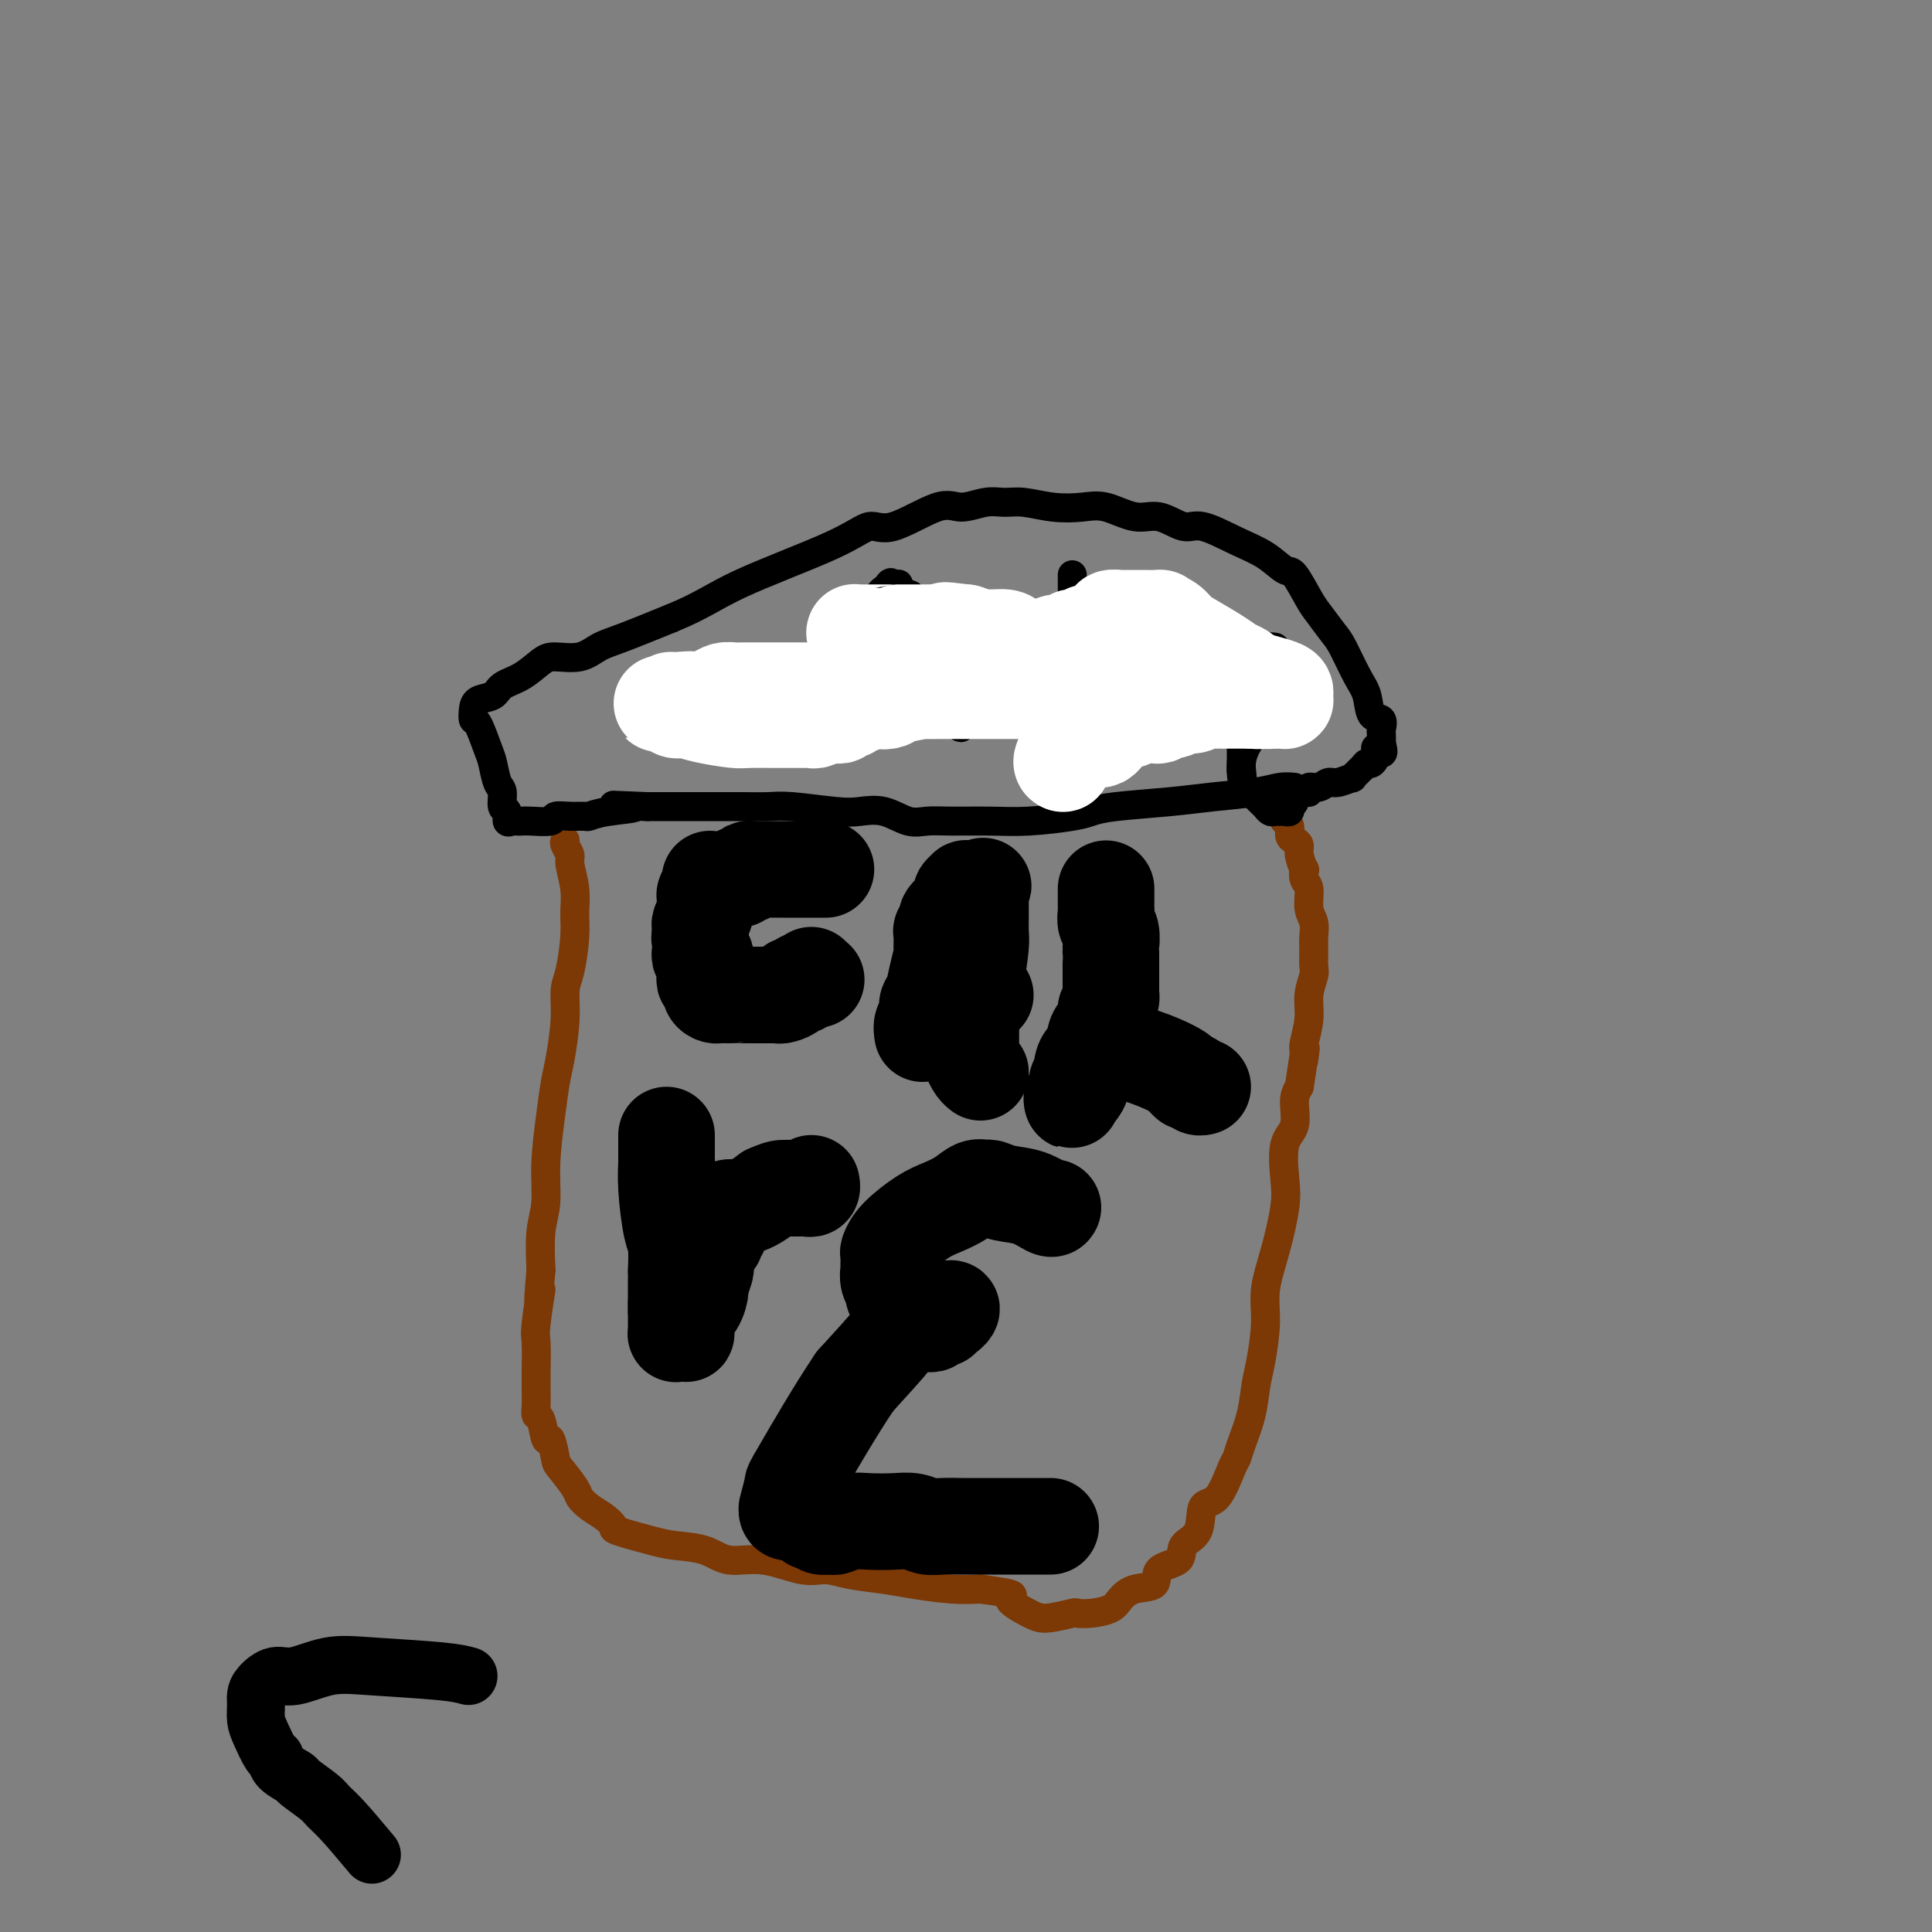 <svg viewBox='0 0 400 400' version='1.1' xmlns='http://www.w3.org/2000/svg' xmlns:xlink='http://www.w3.org/1999/xlink'><rect x="0" y="0" width="400" height="400" fill="#808080" stroke="none"/><g fill='none' stroke='#7C3805' stroke-width='6' stroke-linecap='round' stroke-linejoin='round'><path d='M117,174c-0.121,0.225 -0.243,0.450 0,1c0.243,0.550 0.850,1.424 1,2c0.150,0.576 -0.159,0.854 0,2c0.159,1.146 0.785,3.162 1,5c0.215,1.838 0.020,3.499 0,5c-0.020,1.501 0.135,2.842 0,5c-0.135,2.158 -0.561,5.135 -1,7c-0.439,1.865 -0.891,2.619 -1,4c-0.109,1.381 0.124,3.388 0,6c-0.124,2.612 -0.607,5.828 -1,8c-0.393,2.172 -0.698,3.298 -1,5c-0.302,1.702 -0.603,3.978 -1,7c-0.397,3.022 -0.890,6.789 -1,10c-0.110,3.211 0.163,5.864 0,8c-0.163,2.136 -0.761,3.753 -1,6c-0.239,2.247 -0.120,5.123 0,8'/><path d='M112,263c-1.022,11.195 -0.078,4.682 0,4c0.078,-0.682 -0.711,4.467 -1,7c-0.289,2.533 -0.077,2.450 0,4c0.077,1.550 0.020,4.735 0,6c-0.020,1.265 -0.002,0.612 0,1c0.002,0.388 -0.010,1.819 0,3c0.010,1.181 0.044,2.113 0,3c-0.044,0.887 -0.166,1.730 0,2c0.166,0.270 0.620,-0.033 1,1c0.380,1.033 0.687,3.400 1,4c0.313,0.600 0.633,-0.569 1,0c0.367,0.569 0.783,2.877 1,4c0.217,1.123 0.235,1.063 1,2c0.765,0.937 2.276,2.871 3,4c0.724,1.129 0.661,1.453 1,2c0.339,0.547 1.080,1.316 2,2c0.920,0.684 2.018,1.283 3,2c0.982,0.717 1.848,1.553 2,2c0.152,0.447 -0.408,0.506 1,1c1.408,0.494 4.785,1.423 7,2c2.215,0.577 3.267,0.803 5,1c1.733,0.197 4.147,0.363 6,1c1.853,0.637 3.147,1.743 5,2c1.853,0.257 4.266,-0.334 7,0c2.734,0.334 5.788,1.595 8,2c2.212,0.405 3.581,-0.045 5,0c1.419,0.045 2.889,0.587 5,1c2.111,0.413 4.865,0.698 7,1c2.135,0.302 3.652,0.620 6,1c2.348,0.380 5.528,0.823 8,1c2.472,0.177 4.236,0.089 6,0'/><path d='M203,329c9.204,1.220 6.216,1.269 6,2c-0.216,0.731 2.342,2.144 4,3c1.658,0.856 2.416,1.155 4,1c1.584,-0.155 3.996,-0.765 5,-1c1.004,-0.235 0.602,-0.095 1,0c0.398,0.095 1.596,0.143 3,0c1.404,-0.143 3.013,-0.479 4,-1c0.987,-0.521 1.351,-1.227 2,-2c0.649,-0.773 1.582,-1.614 3,-2c1.418,-0.386 3.319,-0.316 4,-1c0.681,-0.684 0.142,-2.121 1,-3c0.858,-0.879 3.114,-1.200 4,-2c0.886,-0.800 0.402,-2.078 1,-3c0.598,-0.922 2.279,-1.489 3,-3c0.721,-1.511 0.482,-3.967 1,-5c0.518,-1.033 1.792,-0.644 3,-2c1.208,-1.356 2.351,-4.456 3,-6c0.649,-1.544 0.803,-1.533 1,-2c0.197,-0.467 0.435,-1.414 1,-3c0.565,-1.586 1.456,-3.811 2,-6c0.544,-2.189 0.740,-4.342 1,-6c0.260,-1.658 0.585,-2.820 1,-5c0.415,-2.180 0.921,-5.378 1,-8c0.079,-2.622 -0.268,-4.670 0,-7c0.268,-2.330 1.151,-4.943 2,-8c0.849,-3.057 1.663,-6.559 2,-9c0.337,-2.441 0.198,-3.823 0,-6c-0.198,-2.177 -0.455,-5.151 0,-7c0.455,-1.849 1.623,-2.575 2,-4c0.377,-1.425 -0.035,-3.550 0,-5c0.035,-1.450 0.518,-2.225 1,-3'/><path d='M269,225c1.769,-11.833 1.191,-7.417 1,-6c-0.191,1.417 0.005,-0.166 0,-1c-0.005,-0.834 -0.212,-0.918 0,-2c0.212,-1.082 0.841,-3.160 1,-5c0.159,-1.840 -0.154,-3.440 0,-5c0.154,-1.560 0.774,-3.079 1,-4c0.226,-0.921 0.056,-1.246 0,-2c-0.056,-0.754 -0.000,-1.939 0,-3c0.000,-1.061 -0.056,-1.999 0,-3c0.056,-1.001 0.225,-2.066 0,-3c-0.225,-0.934 -0.844,-1.736 -1,-3c-0.156,-1.264 0.150,-2.989 0,-4c-0.150,-1.011 -0.758,-1.307 -1,-2c-0.242,-0.693 -0.120,-1.783 0,-2c0.120,-0.217 0.238,0.437 0,0c-0.238,-0.437 -0.833,-1.966 -1,-3c-0.167,-1.034 0.095,-1.573 0,-2c-0.095,-0.427 -0.548,-0.743 -1,-1c-0.452,-0.257 -0.905,-0.455 -1,-1c-0.095,-0.545 0.167,-1.438 0,-2c-0.167,-0.562 -0.763,-0.794 -1,-1c-0.237,-0.206 -0.115,-0.385 0,-1c0.115,-0.615 0.223,-1.666 0,-2c-0.223,-0.334 -0.778,0.047 -1,0c-0.222,-0.047 -0.111,-0.524 0,-1'/><path d='M265,166c-1.310,-3.929 -1.083,-1.250 -1,0c0.083,1.250 0.024,1.071 0,1c-0.024,-0.071 -0.012,-0.036 0,0'/></g>
<g fill='none' stroke='#000000' stroke-width='6' stroke-linecap='round' stroke-linejoin='round'><path d='M268,163c-0.923,-0.089 -1.846,-0.179 -3,0c-1.154,0.179 -2.539,0.625 -5,1c-2.461,0.375 -5.998,0.678 -9,1c-3.002,0.322 -5.469,0.665 -9,1c-3.531,0.335 -8.125,0.664 -11,1c-2.875,0.336 -4.032,0.679 -5,1c-0.968,0.321 -1.746,0.621 -4,1c-2.254,0.379 -5.984,0.835 -9,1c-3.016,0.165 -5.316,0.037 -8,0c-2.684,-0.037 -5.751,0.018 -8,0c-2.249,-0.018 -3.682,-0.109 -5,0c-1.318,0.109 -2.523,0.418 -4,0c-1.477,-0.418 -3.226,-1.562 -5,-2c-1.774,-0.438 -3.574,-0.170 -5,0c-1.426,0.170 -2.479,0.242 -5,0c-2.521,-0.242 -6.509,-0.797 -9,-1c-2.491,-0.203 -3.485,-0.054 -5,0c-1.515,0.054 -3.551,0.015 -5,0c-1.449,-0.015 -2.310,-0.004 -3,0c-0.690,0.004 -1.210,0.001 -2,0c-0.790,-0.001 -1.851,-0.000 -3,0c-1.149,0.000 -2.386,0.000 -4,0c-1.614,-0.000 -3.604,-0.000 -5,0c-1.396,0.000 -2.198,0.000 -3,0'/><path d='M134,167c-12.661,-0.508 -4.812,-0.280 -3,0c1.812,0.280 -2.412,0.610 -5,1c-2.588,0.390 -3.541,0.840 -4,1c-0.459,0.160 -0.423,0.029 -1,0c-0.577,-0.029 -1.765,0.045 -3,0c-1.235,-0.045 -2.516,-0.208 -3,0c-0.484,0.208 -0.171,0.787 -1,1c-0.829,0.213 -2.801,0.059 -4,0c-1.199,-0.059 -1.627,-0.023 -2,0c-0.373,0.023 -0.692,0.033 -1,0c-0.308,-0.033 -0.603,-0.110 -1,0c-0.397,0.110 -0.894,0.408 -1,0c-0.106,-0.408 0.179,-1.520 0,-2c-0.179,-0.480 -0.820,-0.327 -1,-1c-0.180,-0.673 0.103,-2.170 0,-3c-0.103,-0.830 -0.592,-0.991 -1,-2c-0.408,-1.009 -0.737,-2.864 -1,-4c-0.263,-1.136 -0.462,-1.551 -1,-3c-0.538,-1.449 -1.416,-3.931 -2,-5c-0.584,-1.069 -0.874,-0.723 -1,-1c-0.126,-0.277 -0.089,-1.175 0,-2c0.089,-0.825 0.229,-1.576 1,-2c0.771,-0.424 2.171,-0.520 3,-1c0.829,-0.480 1.085,-1.342 2,-2c0.915,-0.658 2.488,-1.111 4,-2c1.512,-0.889 2.962,-2.215 4,-3c1.038,-0.785 1.662,-1.031 3,-1c1.338,0.031 3.390,0.338 5,0c1.610,-0.338 2.780,-1.322 4,-2c1.220,-0.678 2.492,-1.051 5,-2c2.508,-0.949 6.254,-2.475 10,-4'/><path d='M139,128c6.312,-2.562 8.593,-4.467 14,-7c5.407,-2.533 13.939,-5.693 19,-8c5.061,-2.307 6.650,-3.760 8,-4c1.350,-0.240 2.461,0.735 5,0c2.539,-0.735 6.505,-3.179 9,-4c2.495,-0.821 3.520,-0.020 5,0c1.480,0.020 3.417,-0.740 5,-1c1.583,-0.260 2.812,-0.019 4,0c1.188,0.019 2.333,-0.183 4,0c1.667,0.183 3.855,0.751 6,1c2.145,0.249 4.248,0.180 6,0c1.752,-0.180 3.155,-0.471 5,0c1.845,0.471 4.134,1.705 6,2c1.866,0.295 3.310,-0.347 5,0c1.690,0.347 3.626,1.684 5,2c1.374,0.316 2.187,-0.389 4,0c1.813,0.389 4.625,1.872 7,3c2.375,1.128 4.312,1.900 6,3c1.688,1.100 3.128,2.529 4,3c0.872,0.471 1.177,-0.015 2,1c0.823,1.015 2.163,3.531 3,5c0.837,1.469 1.170,1.889 2,3c0.830,1.111 2.158,2.911 3,4c0.842,1.089 1.200,1.467 2,3c0.800,1.533 2.043,4.222 3,6c0.957,1.778 1.630,2.647 2,4c0.370,1.353 0.439,3.191 1,4c0.561,0.809 1.614,0.588 2,1c0.386,0.412 0.104,1.457 0,2c-0.104,0.543 -0.030,0.584 0,1c0.030,0.416 0.015,1.208 0,2'/><path d='M286,154c0.999,3.293 -0.504,1.525 -1,1c-0.496,-0.525 0.017,0.193 0,1c-0.017,0.807 -0.562,1.704 -1,2c-0.438,0.296 -0.768,-0.008 -1,0c-0.232,0.008 -0.366,0.327 -1,1c-0.634,0.673 -1.769,1.701 -2,2c-0.231,0.299 0.442,-0.131 0,0c-0.442,0.131 -1.999,0.824 -3,1c-1.001,0.176 -1.447,-0.164 -2,0c-0.553,0.164 -1.214,0.832 -2,1c-0.786,0.168 -1.698,-0.162 -2,0c-0.302,0.162 0.006,0.818 0,1c-0.006,0.182 -0.328,-0.110 -1,0c-0.672,0.110 -1.696,0.622 -2,1c-0.304,0.378 0.112,0.623 0,1c-0.112,0.377 -0.751,0.886 -1,1c-0.249,0.114 -0.108,-0.166 0,0c0.108,0.166 0.184,0.777 0,1c-0.184,0.223 -0.627,0.056 -1,0c-0.373,-0.056 -0.676,-0.003 -1,0c-0.324,0.003 -0.669,-0.045 -1,0c-0.331,0.045 -0.650,0.183 -1,0c-0.350,-0.183 -0.733,-0.688 -1,-1c-0.267,-0.312 -0.418,-0.430 -1,-1c-0.582,-0.570 -1.595,-1.591 -2,-2c-0.405,-0.409 -0.203,-0.204 0,0'/><path d='M151,136c0.089,0.016 0.179,0.033 0,0c-0.179,-0.033 -0.626,-0.115 -1,0c-0.374,0.115 -0.674,0.428 -1,1c-0.326,0.572 -0.677,1.405 -1,2c-0.323,0.595 -0.619,0.953 -1,1c-0.381,0.047 -0.848,-0.215 -1,0c-0.152,0.215 0.009,0.908 0,2c-0.009,1.092 -0.189,2.582 0,3c0.189,0.418 0.746,-0.238 1,0c0.254,0.238 0.204,1.369 1,2c0.796,0.631 2.437,0.760 3,1c0.563,0.240 0.048,0.590 0,1c-0.048,0.410 0.372,0.880 1,1c0.628,0.120 1.465,-0.108 2,0c0.535,0.108 0.767,0.554 1,1'/><path d='M155,151c1.575,0.807 1.013,-0.177 1,0c-0.013,0.177 0.522,1.515 1,2c0.478,0.485 0.897,0.115 1,0c0.103,-0.115 -0.112,0.023 0,0c0.112,-0.023 0.551,-0.206 1,0c0.449,0.206 0.909,0.802 1,1c0.091,0.198 -0.186,-0.003 0,0c0.186,0.003 0.834,0.211 1,0c0.166,-0.211 -0.151,-0.840 0,-1c0.151,-0.160 0.772,0.149 1,0c0.228,-0.149 0.065,-0.757 0,-1c-0.065,-0.243 -0.033,-0.122 0,0'/><path d='M171,154c0.845,-0.220 1.691,-0.441 2,-1c0.309,-0.559 0.083,-1.458 0,-2c-0.083,-0.542 -0.022,-0.727 0,-1c0.022,-0.273 0.006,-0.634 0,-1c-0.006,-0.366 -0.002,-0.737 0,-1c0.002,-0.263 0.000,-0.417 0,-1c-0.000,-0.583 -0.000,-1.595 0,-2c0.000,-0.405 0.000,-0.202 0,0'/><path d='M177,134c-0.001,0.333 -0.001,0.667 0,1c0.001,0.333 0.004,0.667 0,1c-0.004,0.333 -0.015,0.667 0,1c0.015,0.333 0.057,0.667 0,1c-0.057,0.333 -0.211,0.667 0,1c0.211,0.333 0.789,0.667 1,1c0.211,0.333 0.057,0.667 0,1c-0.057,0.333 -0.015,0.667 0,1c0.015,0.333 0.004,0.667 0,1c-0.004,0.333 -0.001,0.667 0,1c0.001,0.333 0.001,0.667 0,1'/><path d='M178,145c0.155,1.654 0.041,0.289 0,0c-0.041,-0.289 -0.010,0.497 0,1c0.010,0.503 -0.001,0.723 0,1c0.001,0.277 0.014,0.610 0,1c-0.014,0.390 -0.055,0.838 0,1c0.055,0.162 0.207,0.037 0,0c-0.207,-0.037 -0.774,0.013 -1,0c-0.226,-0.013 -0.113,-0.090 0,0c0.113,0.090 0.226,0.347 0,0c-0.226,-0.347 -0.789,-1.298 -1,-2c-0.211,-0.702 -0.069,-1.155 0,-2c0.069,-0.845 0.065,-2.083 0,-3c-0.065,-0.917 -0.191,-1.513 0,-3c0.191,-1.487 0.700,-3.865 1,-5c0.300,-1.135 0.392,-1.029 1,-2c0.608,-0.971 1.732,-3.021 2,-4c0.268,-0.979 -0.321,-0.888 0,-1c0.321,-0.112 1.553,-0.426 2,-1c0.447,-0.574 0.109,-1.408 0,-2c-0.109,-0.592 0.012,-0.942 0,-1c-0.012,-0.058 -0.157,0.177 0,0c0.157,-0.177 0.616,-0.765 1,-1c0.384,-0.235 0.692,-0.118 1,0'/><path d='M184,122c1.039,-2.082 0.135,-1.287 0,-1c-0.135,0.287 0.498,0.067 1,0c0.502,-0.067 0.873,0.020 1,0c0.127,-0.020 0.010,-0.147 0,0c-0.010,0.147 0.088,0.568 0,1c-0.088,0.432 -0.360,0.876 0,1c0.360,0.124 1.353,-0.071 2,0c0.647,0.071 0.948,0.407 1,1c0.052,0.593 -0.143,1.445 0,2c0.143,0.555 0.626,0.815 1,1c0.374,0.185 0.639,0.294 1,1c0.361,0.706 0.819,2.009 1,3c0.181,0.991 0.086,1.669 0,2c-0.086,0.331 -0.163,0.315 0,1c0.163,0.685 0.565,2.072 1,3c0.435,0.928 0.901,1.397 1,2c0.099,0.603 -0.169,1.341 0,2c0.169,0.659 0.776,1.238 1,2c0.224,0.762 0.064,1.706 0,2c-0.064,0.294 -0.032,-0.061 0,0c0.032,0.061 0.065,0.537 0,1c-0.065,0.463 -0.227,0.912 0,1c0.227,0.088 0.845,-0.187 1,0c0.155,0.187 -0.152,0.835 0,1c0.152,0.165 0.762,-0.152 1,0c0.238,0.152 0.102,0.772 0,1c-0.102,0.228 -0.172,0.065 0,0c0.172,-0.065 0.586,-0.033 1,0'/><path d='M198,149c1.310,3.250 1.083,0.875 1,0c-0.083,-0.875 -0.024,-0.250 0,0c0.024,0.250 0.012,0.125 0,0'/><path d='M222,119c0.000,0.335 0.000,0.671 0,1c0.000,0.329 -0.000,0.652 0,1c0.000,0.348 0.000,0.721 0,1c0.000,0.279 0.000,0.464 0,1c-0.000,0.536 0.000,1.424 0,2c0.000,0.576 -0.000,0.840 0,1c0.000,0.160 0.000,0.215 0,1c0.000,0.785 0.000,2.299 0,3c0.000,0.701 0.000,0.589 0,1c0.000,0.411 0.000,1.345 0,2c0.000,0.655 0.000,1.033 0,2c0.000,0.967 -0.000,2.524 0,4c0.000,1.476 0.000,2.870 0,4c-0.000,1.130 -0.000,1.997 0,3c0.000,1.003 0.000,2.143 0,3c0.000,0.857 0.000,1.430 0,2c0.000,0.570 0.000,1.136 0,2c0.000,0.864 0.000,2.025 0,3c0.000,0.975 0.000,1.762 0,2c0.000,0.238 0.000,-0.075 0,0c0.000,0.075 0.000,0.537 0,1'/><path d='M222,159c0.001,5.949 0.004,0.820 0,-1c-0.004,-1.820 -0.013,-0.333 0,0c0.013,0.333 0.050,-0.488 0,-1c-0.050,-0.512 -0.187,-0.714 0,-1c0.187,-0.286 0.697,-0.658 1,-1c0.303,-0.342 0.397,-0.656 1,-1c0.603,-0.344 1.715,-0.718 2,-1c0.285,-0.282 -0.255,-0.471 0,-1c0.255,-0.529 1.307,-1.398 2,-2c0.693,-0.602 1.026,-0.935 1,-1c-0.026,-0.065 -0.412,0.140 0,0c0.412,-0.140 1.621,-0.626 2,-1c0.379,-0.374 -0.072,-0.636 0,-1c0.072,-0.364 0.667,-0.830 1,-1c0.333,-0.170 0.404,-0.045 1,0c0.596,0.045 1.718,0.011 2,0c0.282,-0.011 -0.274,0.001 0,0c0.274,-0.001 1.379,-0.014 2,0c0.621,0.014 0.759,0.056 1,0c0.241,-0.056 0.587,-0.211 1,0c0.413,0.211 0.894,0.789 1,1c0.106,0.211 -0.164,0.057 0,0c0.164,-0.057 0.761,-0.016 1,0c0.239,0.016 0.119,0.008 0,0'/><path d='M253,130c-0.000,0.240 -0.001,0.480 0,1c0.001,0.520 0.003,1.319 0,2c-0.003,0.681 -0.011,1.245 0,2c0.011,0.755 0.041,1.702 0,3c-0.041,1.298 -0.152,2.948 0,4c0.152,1.052 0.566,1.508 1,2c0.434,0.492 0.887,1.021 1,2c0.113,0.979 -0.113,2.406 0,3c0.113,0.594 0.566,0.353 1,1c0.434,0.647 0.848,2.183 1,3c0.152,0.817 0.041,0.915 0,1c-0.041,0.085 -0.011,0.157 0,1c0.011,0.843 0.003,2.458 0,3c-0.003,0.542 -0.001,0.011 0,0c0.001,-0.011 0.000,0.497 0,1c-0.000,0.503 -0.000,1.001 0,1c0.000,-0.001 0.000,-0.500 0,-1'/><path d='M257,159c0.509,4.541 -0.217,1.392 0,-1c0.217,-2.392 1.378,-4.029 2,-5c0.622,-0.971 0.706,-1.276 1,-2c0.294,-0.724 0.797,-1.867 1,-3c0.203,-1.133 0.107,-2.258 0,-3c-0.107,-0.742 -0.226,-1.102 0,-2c0.226,-0.898 0.797,-2.334 1,-3c0.203,-0.666 0.039,-0.560 0,-1c-0.039,-0.440 0.046,-1.424 0,-2c-0.046,-0.576 -0.222,-0.743 0,-1c0.222,-0.257 0.843,-0.605 1,-1c0.157,-0.395 -0.150,-0.837 0,-1c0.150,-0.163 0.757,-0.047 1,0c0.243,0.047 0.121,0.023 0,0'/></g>
<g fill='none' stroke='#FFFFFF' stroke-width='20' stroke-linecap='round' stroke-linejoin='round'><path d='M220,158c0.000,0.000 0.100,0.100 0.1,0.1'/><path d='M220,158c-0.172,-0.075 -0.344,-0.149 0,-1c0.344,-0.851 1.206,-2.477 2,-3c0.794,-0.523 1.522,0.057 2,0c0.478,-0.057 0.705,-0.750 1,-1c0.295,-0.250 0.656,-0.056 1,0c0.344,0.056 0.671,-0.028 1,0c0.329,0.028 0.661,0.166 1,0c0.339,-0.166 0.686,-0.637 1,-1c0.314,-0.363 0.595,-0.618 1,-1c0.405,-0.382 0.935,-0.891 1,-1c0.065,-0.109 -0.336,0.181 0,0c0.336,-0.181 1.410,-0.832 2,-1c0.590,-0.168 0.697,0.147 1,0c0.303,-0.147 0.801,-0.756 1,-1c0.199,-0.244 0.100,-0.122 0,0'/><path d='M235,148c2.515,-1.548 1.302,-0.419 1,0c-0.302,0.419 0.309,0.126 1,0c0.691,-0.126 1.464,-0.085 2,0c0.536,0.085 0.834,0.215 1,0c0.166,-0.215 0.198,-0.775 0,-1c-0.198,-0.225 -0.626,-0.117 0,0c0.626,0.117 2.308,0.242 3,0c0.692,-0.242 0.395,-0.849 1,-1c0.605,-0.151 2.113,0.156 3,0c0.887,-0.156 1.155,-0.774 2,-1c0.845,-0.226 2.268,-0.061 3,0c0.732,0.061 0.772,0.016 1,0c0.228,-0.016 0.642,-0.004 1,0c0.358,0.004 0.659,0.001 1,0c0.341,-0.001 0.721,-0.000 1,0c0.279,0.000 0.456,-0.000 1,0c0.544,0.000 1.456,0.001 2,0c0.544,-0.001 0.720,-0.003 1,0c0.280,0.003 0.664,0.011 1,0c0.336,-0.011 0.623,-0.042 1,0c0.377,0.042 0.843,0.155 1,0c0.157,-0.155 0.004,-0.580 0,-1c-0.004,-0.420 0.142,-0.834 0,-1c-0.142,-0.166 -0.571,-0.083 -1,0'/><path d='M262,143c3.999,-1.013 0.495,-1.045 -1,-1c-1.495,0.045 -0.981,0.167 -1,0c-0.019,-0.167 -0.572,-0.624 -1,-1c-0.428,-0.376 -0.730,-0.671 -1,-1c-0.270,-0.329 -0.509,-0.693 -1,-1c-0.491,-0.307 -1.233,-0.558 -2,-1c-0.767,-0.442 -1.559,-1.075 -3,-2c-1.441,-0.925 -3.531,-2.143 -5,-3c-1.469,-0.857 -2.317,-1.354 -3,-2c-0.683,-0.646 -1.200,-1.441 -2,-2c-0.800,-0.559 -1.882,-0.882 -2,-1c-0.118,-0.118 0.727,-0.031 0,0c-0.727,0.031 -3.026,0.008 -4,0c-0.974,-0.008 -0.624,0.001 -1,0c-0.376,-0.001 -1.480,-0.012 -2,0c-0.520,0.012 -0.458,0.046 -1,0c-0.542,-0.046 -1.688,-0.171 -2,0c-0.312,0.171 0.211,0.638 0,1c-0.211,0.362 -1.156,0.618 -2,1c-0.844,0.382 -1.587,0.891 -2,1c-0.413,0.109 -0.494,-0.182 -1,0c-0.506,0.182 -1.436,0.836 -2,1c-0.564,0.164 -0.762,-0.164 -1,0c-0.238,0.164 -0.515,0.818 -1,1c-0.485,0.182 -1.176,-0.109 -2,0c-0.824,0.109 -1.779,0.618 -2,1c-0.221,0.382 0.291,0.639 0,1c-0.291,0.361 -1.386,0.828 -2,1c-0.614,0.172 -0.747,0.049 -1,0c-0.253,-0.049 -0.627,-0.025 -1,0'/><path d='M213,136c-3.949,1.498 -2.322,1.242 -2,1c0.322,-0.242 -0.662,-0.471 -2,0c-1.338,0.471 -3.032,1.643 -4,2c-0.968,0.357 -1.211,-0.102 -2,0c-0.789,0.102 -2.124,0.763 -3,1c-0.876,0.237 -1.292,0.050 -2,0c-0.708,-0.050 -1.708,0.039 -3,0c-1.292,-0.039 -2.877,-0.204 -4,0c-1.123,0.204 -1.785,0.776 -3,1c-1.215,0.224 -2.982,0.098 -4,0c-1.018,-0.098 -1.286,-0.170 -2,0c-0.714,0.170 -1.874,0.581 -3,1c-1.126,0.419 -2.217,0.844 -3,1c-0.783,0.156 -1.258,0.042 -2,0c-0.742,-0.042 -1.751,-0.011 -3,0c-1.249,0.011 -2.740,0.003 -4,0c-1.260,-0.003 -2.291,-0.001 -3,0c-0.709,0.001 -1.096,0.000 -2,0c-0.904,-0.000 -2.325,0.000 -3,0c-0.675,-0.000 -0.604,-0.001 -1,0c-0.396,0.001 -1.260,0.003 -2,0c-0.740,-0.003 -1.355,-0.011 -2,0c-0.645,0.011 -1.321,0.041 -2,0c-0.679,-0.041 -1.361,-0.155 -2,0c-0.639,0.155 -1.236,0.577 -2,1c-0.764,0.423 -1.697,0.845 -2,1c-0.303,0.155 0.022,0.041 0,0c-0.022,-0.041 -0.390,-0.011 -1,0c-0.610,0.011 -1.460,0.003 -2,0c-0.540,-0.003 -0.770,-0.002 -1,0'/><path d='M142,145c-10.878,1.389 -2.573,0.362 0,0c2.573,-0.362 -0.588,-0.059 -2,0c-1.412,0.059 -1.077,-0.125 -1,0c0.077,0.125 -0.106,0.559 0,1c0.106,0.441 0.501,0.889 1,1c0.499,0.111 1.104,-0.114 2,0c0.896,0.114 2.085,0.566 4,1c1.915,0.434 4.557,0.848 6,1c1.443,0.152 1.686,0.041 3,0c1.314,-0.041 3.700,-0.011 5,0c1.300,0.011 1.514,0.003 2,0c0.486,-0.003 1.242,0.000 2,0c0.758,-0.000 1.516,-0.004 2,0c0.484,0.004 0.693,0.015 1,0c0.307,-0.015 0.712,-0.057 1,0c0.288,0.057 0.458,0.212 1,0c0.542,-0.212 1.454,-0.793 2,-1c0.546,-0.207 0.725,-0.040 1,0c0.275,0.040 0.647,-0.045 1,0c0.353,0.045 0.686,0.222 1,0c0.314,-0.222 0.608,-0.843 1,-1c0.392,-0.157 0.882,0.150 1,0c0.118,-0.150 -0.137,-0.759 0,-1c0.137,-0.241 0.666,-0.116 1,0c0.334,0.116 0.475,0.224 1,0c0.525,-0.224 1.436,-0.778 2,-1c0.564,-0.222 0.782,-0.111 1,0'/><path d='M181,145c4.890,-0.631 2.616,-0.207 2,0c-0.616,0.207 0.427,0.199 1,0c0.573,-0.199 0.677,-0.589 2,-1c1.323,-0.411 3.864,-0.842 5,-1c1.136,-0.158 0.868,-0.042 1,0c0.132,0.042 0.664,0.011 2,0c1.336,-0.011 3.474,-0.003 5,0c1.526,0.003 2.438,0.001 3,0c0.562,-0.001 0.772,-0.000 2,0c1.228,0.000 3.474,-0.000 5,0c1.526,0.000 2.333,0.000 3,0c0.667,-0.000 1.192,-0.001 2,0c0.808,0.001 1.897,0.004 3,0c1.103,-0.004 2.220,-0.015 3,0c0.780,0.015 1.224,0.057 2,0c0.776,-0.057 1.884,-0.211 3,0c1.116,0.211 2.239,0.789 3,1c0.761,0.211 1.158,0.057 2,0c0.842,-0.057 2.129,-0.015 3,0c0.871,0.015 1.327,0.004 2,0c0.673,-0.004 1.564,-0.001 2,0c0.436,0.001 0.418,0.000 1,0c0.582,-0.000 1.763,-0.000 2,0c0.237,0.000 -0.469,0.000 0,0c0.469,-0.000 2.114,-0.000 3,0c0.886,0.000 1.013,0.000 1,0c-0.013,-0.000 -0.166,-0.000 0,0c0.166,0.000 0.653,0.000 1,0c0.347,-0.000 0.555,-0.000 1,0c0.445,0.000 1.127,0.000 2,0c0.873,-0.000 1.936,-0.000 3,0'/><path d='M251,144c11.246,-0.215 4.361,-0.254 3,0c-1.361,0.254 2.802,0.800 5,1c2.198,0.200 2.431,0.053 3,0c0.569,-0.053 1.473,-0.014 2,0c0.527,0.014 0.677,0.001 1,0c0.323,-0.001 0.819,0.011 1,0c0.181,-0.011 0.046,-0.044 0,0c-0.046,0.044 -0.002,0.165 0,0c0.002,-0.165 -0.037,-0.615 0,-1c0.037,-0.385 0.151,-0.706 0,-1c-0.151,-0.294 -0.565,-0.562 -2,-1c-1.435,-0.438 -3.890,-1.046 -7,-2c-3.110,-0.954 -6.877,-2.256 -10,-3c-3.123,-0.744 -5.604,-0.932 -7,-1c-1.396,-0.068 -1.706,-0.017 -3,0c-1.294,0.017 -3.572,0.001 -5,0c-1.428,-0.001 -2.006,0.015 -3,0c-0.994,-0.015 -2.403,-0.060 -3,0c-0.597,0.060 -0.381,0.226 -1,0c-0.619,-0.226 -2.072,-0.845 -3,-1c-0.928,-0.155 -1.332,0.155 -2,0c-0.668,-0.155 -1.601,-0.776 -2,-1c-0.399,-0.224 -0.265,-0.050 -1,0c-0.735,0.050 -2.338,-0.024 -3,0c-0.662,0.024 -0.382,0.147 -1,0c-0.618,-0.147 -2.135,-0.565 -3,-1c-0.865,-0.435 -1.079,-0.886 -2,-1c-0.921,-0.114 -2.549,0.110 -4,0c-1.451,-0.110 -2.726,-0.555 -4,-1'/><path d='M200,131c-7.570,-0.928 -2.995,-0.249 -2,0c0.995,0.249 -1.591,0.067 -3,0c-1.409,-0.067 -1.642,-0.018 -3,0c-1.358,0.018 -3.840,0.005 -5,0c-1.160,-0.005 -0.997,-0.001 -1,0c-0.003,0.001 -0.172,0.000 -1,0c-0.828,-0.000 -2.317,-0.000 -3,0c-0.683,0.000 -0.561,0.000 -1,0c-0.439,-0.000 -1.439,-0.001 -2,0c-0.561,0.001 -0.683,0.003 -1,0c-0.317,-0.003 -0.827,-0.011 -1,0c-0.173,0.011 -0.008,0.042 0,0c0.008,-0.042 -0.142,-0.155 0,0c0.142,0.155 0.577,0.580 1,1c0.423,0.420 0.835,0.834 1,1c0.165,0.166 0.082,0.083 0,0'/></g>
<g fill='none' stroke='#000000' stroke-width='20' stroke-linecap='round' stroke-linejoin='round'><path d='M147,182c0.008,0.303 0.016,0.606 0,1c-0.016,0.394 -0.057,0.878 0,1c0.057,0.122 0.212,-0.119 0,0c-0.212,0.119 -0.793,0.599 -1,1c-0.207,0.401 -0.041,0.723 0,1c0.041,0.277 -0.041,0.508 0,1c0.041,0.492 0.207,1.245 0,2c-0.207,0.755 -0.786,1.511 -1,2c-0.214,0.489 -0.061,0.711 0,1c0.061,0.289 0.031,0.644 0,1'/><path d='M145,193c-0.310,1.881 -0.084,1.082 0,1c0.084,-0.082 0.026,0.552 0,1c-0.026,0.448 -0.021,0.710 0,1c0.021,0.290 0.058,0.606 0,1c-0.058,0.394 -0.211,0.865 0,1c0.211,0.135 0.788,-0.065 1,0c0.212,0.065 0.061,0.394 0,1c-0.061,0.606 -0.031,1.489 0,2c0.031,0.511 0.064,0.648 0,1c-0.064,0.352 -0.226,0.917 0,1c0.226,0.083 0.839,-0.318 1,0c0.161,0.318 -0.129,1.353 0,2c0.129,0.647 0.678,0.905 1,1c0.322,0.095 0.419,0.025 1,0c0.581,-0.025 1.647,-0.007 2,0c0.353,0.007 -0.009,0.002 0,0c0.009,-0.002 0.387,-0.000 1,0c0.613,0.000 1.460,0.000 2,0c0.540,-0.000 0.775,0.000 1,0c0.225,-0.000 0.442,-0.000 1,0c0.558,0.000 1.458,0.001 2,0c0.542,-0.001 0.727,-0.003 1,0c0.273,0.003 0.633,0.011 1,0c0.367,-0.011 0.742,-0.042 1,0c0.258,0.042 0.399,0.156 1,0c0.601,-0.156 1.663,-0.581 2,-1c0.337,-0.419 -0.051,-0.830 0,-1c0.051,-0.170 0.539,-0.097 1,0c0.461,0.097 0.893,0.218 1,0c0.107,-0.218 -0.112,-0.777 0,-1c0.112,-0.223 0.556,-0.112 1,0'/><path d='M167,203c3.321,-0.326 1.622,-0.140 1,0c-0.622,0.140 -0.167,0.233 0,0c0.167,-0.233 0.045,-0.794 0,-1c-0.045,-0.206 -0.013,-0.059 0,0c0.013,0.059 0.006,0.029 0,0'/><path d='M171,180c-0.310,-0.000 -0.621,-0.000 -1,0c-0.379,0.000 -0.827,0.000 -1,0c-0.173,-0.000 -0.072,-0.000 -1,0c-0.928,0.000 -2.886,0.000 -4,0c-1.114,-0.000 -1.385,-0.001 -2,0c-0.615,0.001 -1.576,0.004 -2,0c-0.424,-0.004 -0.313,-0.015 -1,0c-0.687,0.015 -2.174,0.056 -3,0c-0.826,-0.056 -0.992,-0.208 -1,0c-0.008,0.208 0.142,0.777 0,1c-0.142,0.223 -0.577,0.098 -1,0c-0.423,-0.098 -0.835,-0.171 -1,0c-0.165,0.171 -0.082,0.585 0,1'/><path d='M153,182c-3.000,0.333 -1.500,0.167 0,0'/><path d='M191,214c-0.120,-0.670 -0.240,-1.339 0,-2c0.240,-0.661 0.839,-1.313 1,-2c0.161,-0.687 -0.114,-1.409 0,-2c0.114,-0.591 0.619,-1.049 1,-2c0.381,-0.951 0.637,-2.393 1,-4c0.363,-1.607 0.833,-3.380 1,-4c0.167,-0.620 0.030,-0.088 0,-1c-0.030,-0.912 0.047,-3.267 0,-4c-0.047,-0.733 -0.219,0.158 0,0c0.219,-0.158 0.828,-1.365 1,-2c0.172,-0.635 -0.093,-0.699 0,-1c0.093,-0.301 0.546,-0.840 1,-1c0.454,-0.160 0.910,0.058 1,0c0.090,-0.058 -0.187,-0.394 0,-1c0.187,-0.606 0.838,-1.483 1,-2c0.162,-0.517 -0.164,-0.674 0,-1c0.164,-0.326 0.817,-0.819 1,-1c0.183,-0.181 -0.106,-0.048 0,0c0.106,0.048 0.605,0.013 1,0c0.395,-0.013 0.684,-0.004 1,0c0.316,0.004 0.658,0.002 1,0'/><path d='M203,184c1.083,-0.981 0.290,-0.435 0,0c-0.290,0.435 -0.077,0.759 0,1c0.077,0.241 0.018,0.398 0,1c-0.018,0.602 0.006,1.650 0,3c-0.006,1.350 -0.040,3.003 0,4c0.040,0.997 0.154,1.337 0,3c-0.154,1.663 -0.577,4.648 -1,6c-0.423,1.352 -0.845,1.072 -1,2c-0.155,0.928 -0.041,3.066 0,4c0.041,0.934 0.011,0.665 0,1c-0.011,0.335 -0.003,1.273 0,2c0.003,0.727 0.001,1.242 0,2c-0.001,0.758 -0.001,1.760 0,2c0.001,0.240 0.003,-0.283 0,0c-0.003,0.283 -0.011,1.372 0,2c0.011,0.628 0.042,0.795 0,1c-0.042,0.205 -0.155,0.447 0,1c0.155,0.553 0.580,1.418 1,2c0.420,0.582 0.834,0.881 1,1c0.166,0.119 0.083,0.060 0,0'/><path d='M194,205c0.364,-0.113 0.729,-0.226 1,0c0.271,0.226 0.450,0.793 1,1c0.550,0.207 1.471,0.056 2,0c0.529,-0.056 0.667,-0.015 1,0c0.333,0.015 0.863,0.004 1,0c0.137,-0.004 -0.117,-0.001 0,0c0.117,0.001 0.606,0.000 1,0c0.394,-0.000 0.693,-0.000 1,0c0.307,0.000 0.621,0.000 1,0c0.379,-0.000 0.823,-0.000 1,0c0.177,0.000 0.089,0.000 0,0'/><path d='M229,184c-0.001,0.222 -0.001,0.444 0,1c0.001,0.556 0.004,1.446 0,2c-0.004,0.554 -0.015,0.772 0,1c0.015,0.228 0.057,0.467 0,1c-0.057,0.533 -0.211,1.359 0,2c0.211,0.641 0.789,1.096 1,2c0.211,0.904 0.057,2.256 0,3c-0.057,0.744 -0.015,0.880 0,1c0.015,0.120 0.004,0.226 0,1c-0.004,0.774 -0.001,2.217 0,3c0.001,0.783 0.001,0.906 0,1c-0.001,0.094 -0.003,0.161 0,1c0.003,0.839 0.011,2.452 0,3c-0.011,0.548 -0.041,0.032 0,0c0.041,-0.032 0.155,0.419 0,1c-0.155,0.581 -0.577,1.290 -1,2'/><path d='M229,209c-0.404,4.691 -1.414,3.918 -2,5c-0.586,1.082 -0.748,4.020 -1,5c-0.252,0.980 -0.593,0.002 -1,0c-0.407,-0.002 -0.879,0.971 -1,2c-0.121,1.029 0.110,2.115 0,3c-0.110,0.885 -0.561,1.570 -1,2c-0.439,0.430 -0.864,0.606 -1,1c-0.136,0.394 0.019,1.006 0,1c-0.019,-0.006 -0.212,-0.632 0,-1c0.212,-0.368 0.830,-0.480 1,-1c0.170,-0.520 -0.108,-1.448 0,-2c0.108,-0.552 0.603,-0.726 1,-1c0.397,-0.274 0.698,-0.647 1,-1c0.302,-0.353 0.606,-0.687 1,-1c0.394,-0.313 0.879,-0.606 1,-1c0.121,-0.394 -0.123,-0.890 0,-1c0.123,-0.110 0.614,0.165 1,0c0.386,-0.165 0.669,-0.771 1,-1c0.331,-0.229 0.712,-0.083 1,0c0.288,0.083 0.483,0.102 1,0c0.517,-0.102 1.357,-0.326 3,0c1.643,0.326 4.090,1.201 6,2c1.910,0.799 3.283,1.523 4,2c0.717,0.477 0.776,0.708 1,1c0.224,0.292 0.612,0.646 1,1'/><path d='M246,224c2.868,0.944 1.539,0.306 1,0c-0.539,-0.306 -0.289,-0.278 0,0c0.289,0.278 0.616,0.806 1,1c0.384,0.194 0.824,0.056 1,0c0.176,-0.056 0.088,-0.028 0,0'/><path d='M138,235c-0.000,0.935 -0.001,1.870 0,2c0.001,0.130 0.003,-0.544 0,0c-0.003,0.544 -0.011,2.306 0,3c0.011,0.694 0.041,0.321 0,1c-0.041,0.679 -0.155,2.411 0,5c0.155,2.589 0.577,6.035 1,8c0.423,1.965 0.845,2.447 1,4c0.155,1.553 0.041,4.175 0,5c-0.041,0.825 -0.011,-0.148 0,0c0.011,0.148 0.003,1.418 0,2c-0.003,0.582 -0.001,0.476 0,1c0.001,0.524 0.000,1.680 0,2c-0.000,0.320 -0.000,-0.194 0,0c0.000,0.194 0.000,1.097 0,2'/><path d='M140,270c0.309,5.891 0.082,3.120 0,2c-0.082,-1.120 -0.019,-0.587 0,0c0.019,0.587 -0.005,1.229 0,2c0.005,0.771 0.040,1.672 0,2c-0.040,0.328 -0.154,0.084 0,0c0.154,-0.084 0.577,-0.006 1,0c0.423,0.006 0.846,-0.058 1,0c0.154,0.058 0.040,0.237 0,0c-0.040,-0.237 -0.004,-0.891 0,-1c0.004,-0.109 -0.023,0.328 0,0c0.023,-0.328 0.096,-1.419 0,-2c-0.096,-0.581 -0.362,-0.650 0,-1c0.362,-0.350 1.351,-0.982 2,-2c0.649,-1.018 0.959,-2.423 1,-3c0.041,-0.577 -0.187,-0.324 0,-1c0.187,-0.676 0.790,-2.279 1,-3c0.210,-0.721 0.028,-0.560 0,-1c-0.028,-0.440 0.096,-1.481 0,-2c-0.096,-0.519 -0.414,-0.516 0,-1c0.414,-0.484 1.560,-1.453 2,-2c0.440,-0.547 0.174,-0.670 0,-1c-0.174,-0.330 -0.258,-0.865 0,-1c0.258,-0.135 0.856,0.132 1,0c0.144,-0.132 -0.167,-0.662 0,-1c0.167,-0.338 0.810,-0.485 1,-1c0.190,-0.515 -0.073,-1.398 0,-2c0.073,-0.602 0.484,-0.924 1,-1c0.516,-0.076 1.139,0.095 2,0c0.861,-0.095 1.960,-0.456 3,-1c1.040,-0.544 2.020,-1.272 3,-2'/><path d='M159,247c1.963,-0.845 2.371,-0.959 3,-1c0.629,-0.041 1.479,-0.010 2,0c0.521,0.010 0.714,-0.001 1,0c0.286,0.001 0.665,0.014 1,0c0.335,-0.014 0.626,-0.055 1,0c0.374,0.055 0.831,0.207 1,0c0.169,-0.207 0.048,-0.773 0,-1c-0.048,-0.227 -0.024,-0.113 0,0'/><path d='M218,250c-0.098,0.205 -0.197,0.409 -1,0c-0.803,-0.409 -2.312,-1.432 -4,-2c-1.688,-0.568 -3.557,-0.682 -5,-1c-1.443,-0.318 -2.462,-0.839 -3,-1c-0.538,-0.161 -0.596,0.038 -1,0c-0.404,-0.038 -1.155,-0.313 -2,0c-0.845,0.313 -1.785,1.215 -3,2c-1.215,0.785 -2.704,1.452 -4,2c-1.296,0.548 -2.400,0.977 -4,2c-1.600,1.023 -3.696,2.641 -5,4c-1.304,1.359 -1.814,2.461 -2,3c-0.186,0.539 -0.046,0.516 0,1c0.046,0.484 -0.003,1.477 0,2c0.003,0.523 0.057,0.577 0,1c-0.057,0.423 -0.225,1.216 0,2c0.225,0.784 0.844,1.561 1,2c0.156,0.439 -0.150,0.541 0,1c0.150,0.459 0.757,1.274 1,2c0.243,0.726 0.121,1.363 0,2'/><path d='M186,272c0.565,1.967 0.979,0.383 1,0c0.021,-0.383 -0.349,0.433 0,1c0.349,0.567 1.417,0.884 2,1c0.583,0.116 0.681,0.032 1,0c0.319,-0.032 0.859,-0.013 1,0c0.141,0.013 -0.116,0.019 0,0c0.116,-0.019 0.605,-0.062 1,0c0.395,0.062 0.697,0.228 1,0c0.303,-0.228 0.608,-0.849 1,-1c0.392,-0.151 0.873,0.170 1,0c0.127,-0.170 -0.099,-0.831 0,-1c0.099,-0.169 0.523,0.155 1,0c0.477,-0.155 1.007,-0.788 1,-1c-0.007,-0.212 -0.551,-0.004 -1,0c-0.449,0.004 -0.803,-0.195 -1,0c-0.197,0.195 -0.238,0.783 -1,1c-0.762,0.217 -2.247,0.061 -3,0c-0.753,-0.061 -0.775,-0.028 -1,0c-0.225,0.028 -0.652,0.050 -1,0c-0.348,-0.050 -0.616,-0.171 -1,0c-0.384,0.171 -0.885,0.635 -1,1c-0.115,0.365 0.157,0.631 0,1c-0.157,0.369 -0.743,0.841 -1,1c-0.257,0.159 -0.185,0.004 0,0c0.185,-0.004 0.481,0.142 -1,2c-1.481,1.858 -4.741,5.429 -8,9'/><path d='M177,286c-4.088,6.066 -8.809,14.232 -11,18c-2.191,3.768 -1.851,3.139 -2,4c-0.149,0.861 -0.787,3.212 -1,4c-0.213,0.788 -0.003,0.014 0,0c0.003,-0.014 -0.203,0.731 0,1c0.203,0.269 0.815,0.062 1,0c0.185,-0.062 -0.056,0.022 0,0c0.056,-0.022 0.411,-0.151 1,0c0.589,0.151 1.414,0.580 2,1c0.586,0.420 0.935,0.830 1,1c0.065,0.170 -0.153,0.099 0,0c0.153,-0.099 0.676,-0.226 1,0c0.324,0.226 0.448,0.807 1,1c0.552,0.193 1.533,-0.001 2,0c0.467,0.001 0.421,0.195 1,0c0.579,-0.195 1.782,-0.781 3,-1c1.218,-0.219 2.449,-0.073 4,0c1.551,0.073 3.422,0.072 5,0c1.578,-0.072 2.865,-0.215 4,0c1.135,0.215 2.120,0.790 3,1c0.880,0.210 1.656,0.056 3,0c1.344,-0.056 3.256,-0.015 4,0c0.744,0.015 0.319,0.004 1,0c0.681,-0.004 2.467,-0.001 4,0c1.533,0.001 2.813,0.000 4,0c1.187,-0.000 2.281,-0.000 4,0c1.719,0.000 4.063,0.000 5,0c0.937,-0.000 0.469,-0.000 0,0'/></g>
<g fill='none' stroke='#000000' stroke-width='12' stroke-linecap='round' stroke-linejoin='round'><path d='M97,347c-1.174,-0.327 -2.347,-0.653 -6,-1c-3.653,-0.347 -9.784,-0.714 -14,-1c-4.216,-0.286 -6.517,-0.491 -9,0c-2.483,0.491 -5.149,1.678 -7,2c-1.851,0.322 -2.889,-0.220 -4,0c-1.111,0.220 -2.296,1.201 -3,2c-0.704,0.799 -0.928,1.416 -1,2c-0.072,0.584 0.009,1.136 0,2c-0.009,0.864 -0.107,2.041 0,3c0.107,0.959 0.418,1.700 1,3c0.582,1.300 1.434,3.158 2,4c0.566,0.842 0.845,0.666 1,1c0.155,0.334 0.187,1.178 1,2c0.813,0.822 2.407,1.624 3,2c0.593,0.376 0.187,0.327 1,1c0.813,0.673 2.847,2.067 4,3c1.153,0.933 1.426,1.405 2,2c0.574,0.595 1.450,1.313 3,3c1.550,1.687 3.775,4.344 6,7'/></g>
</svg>